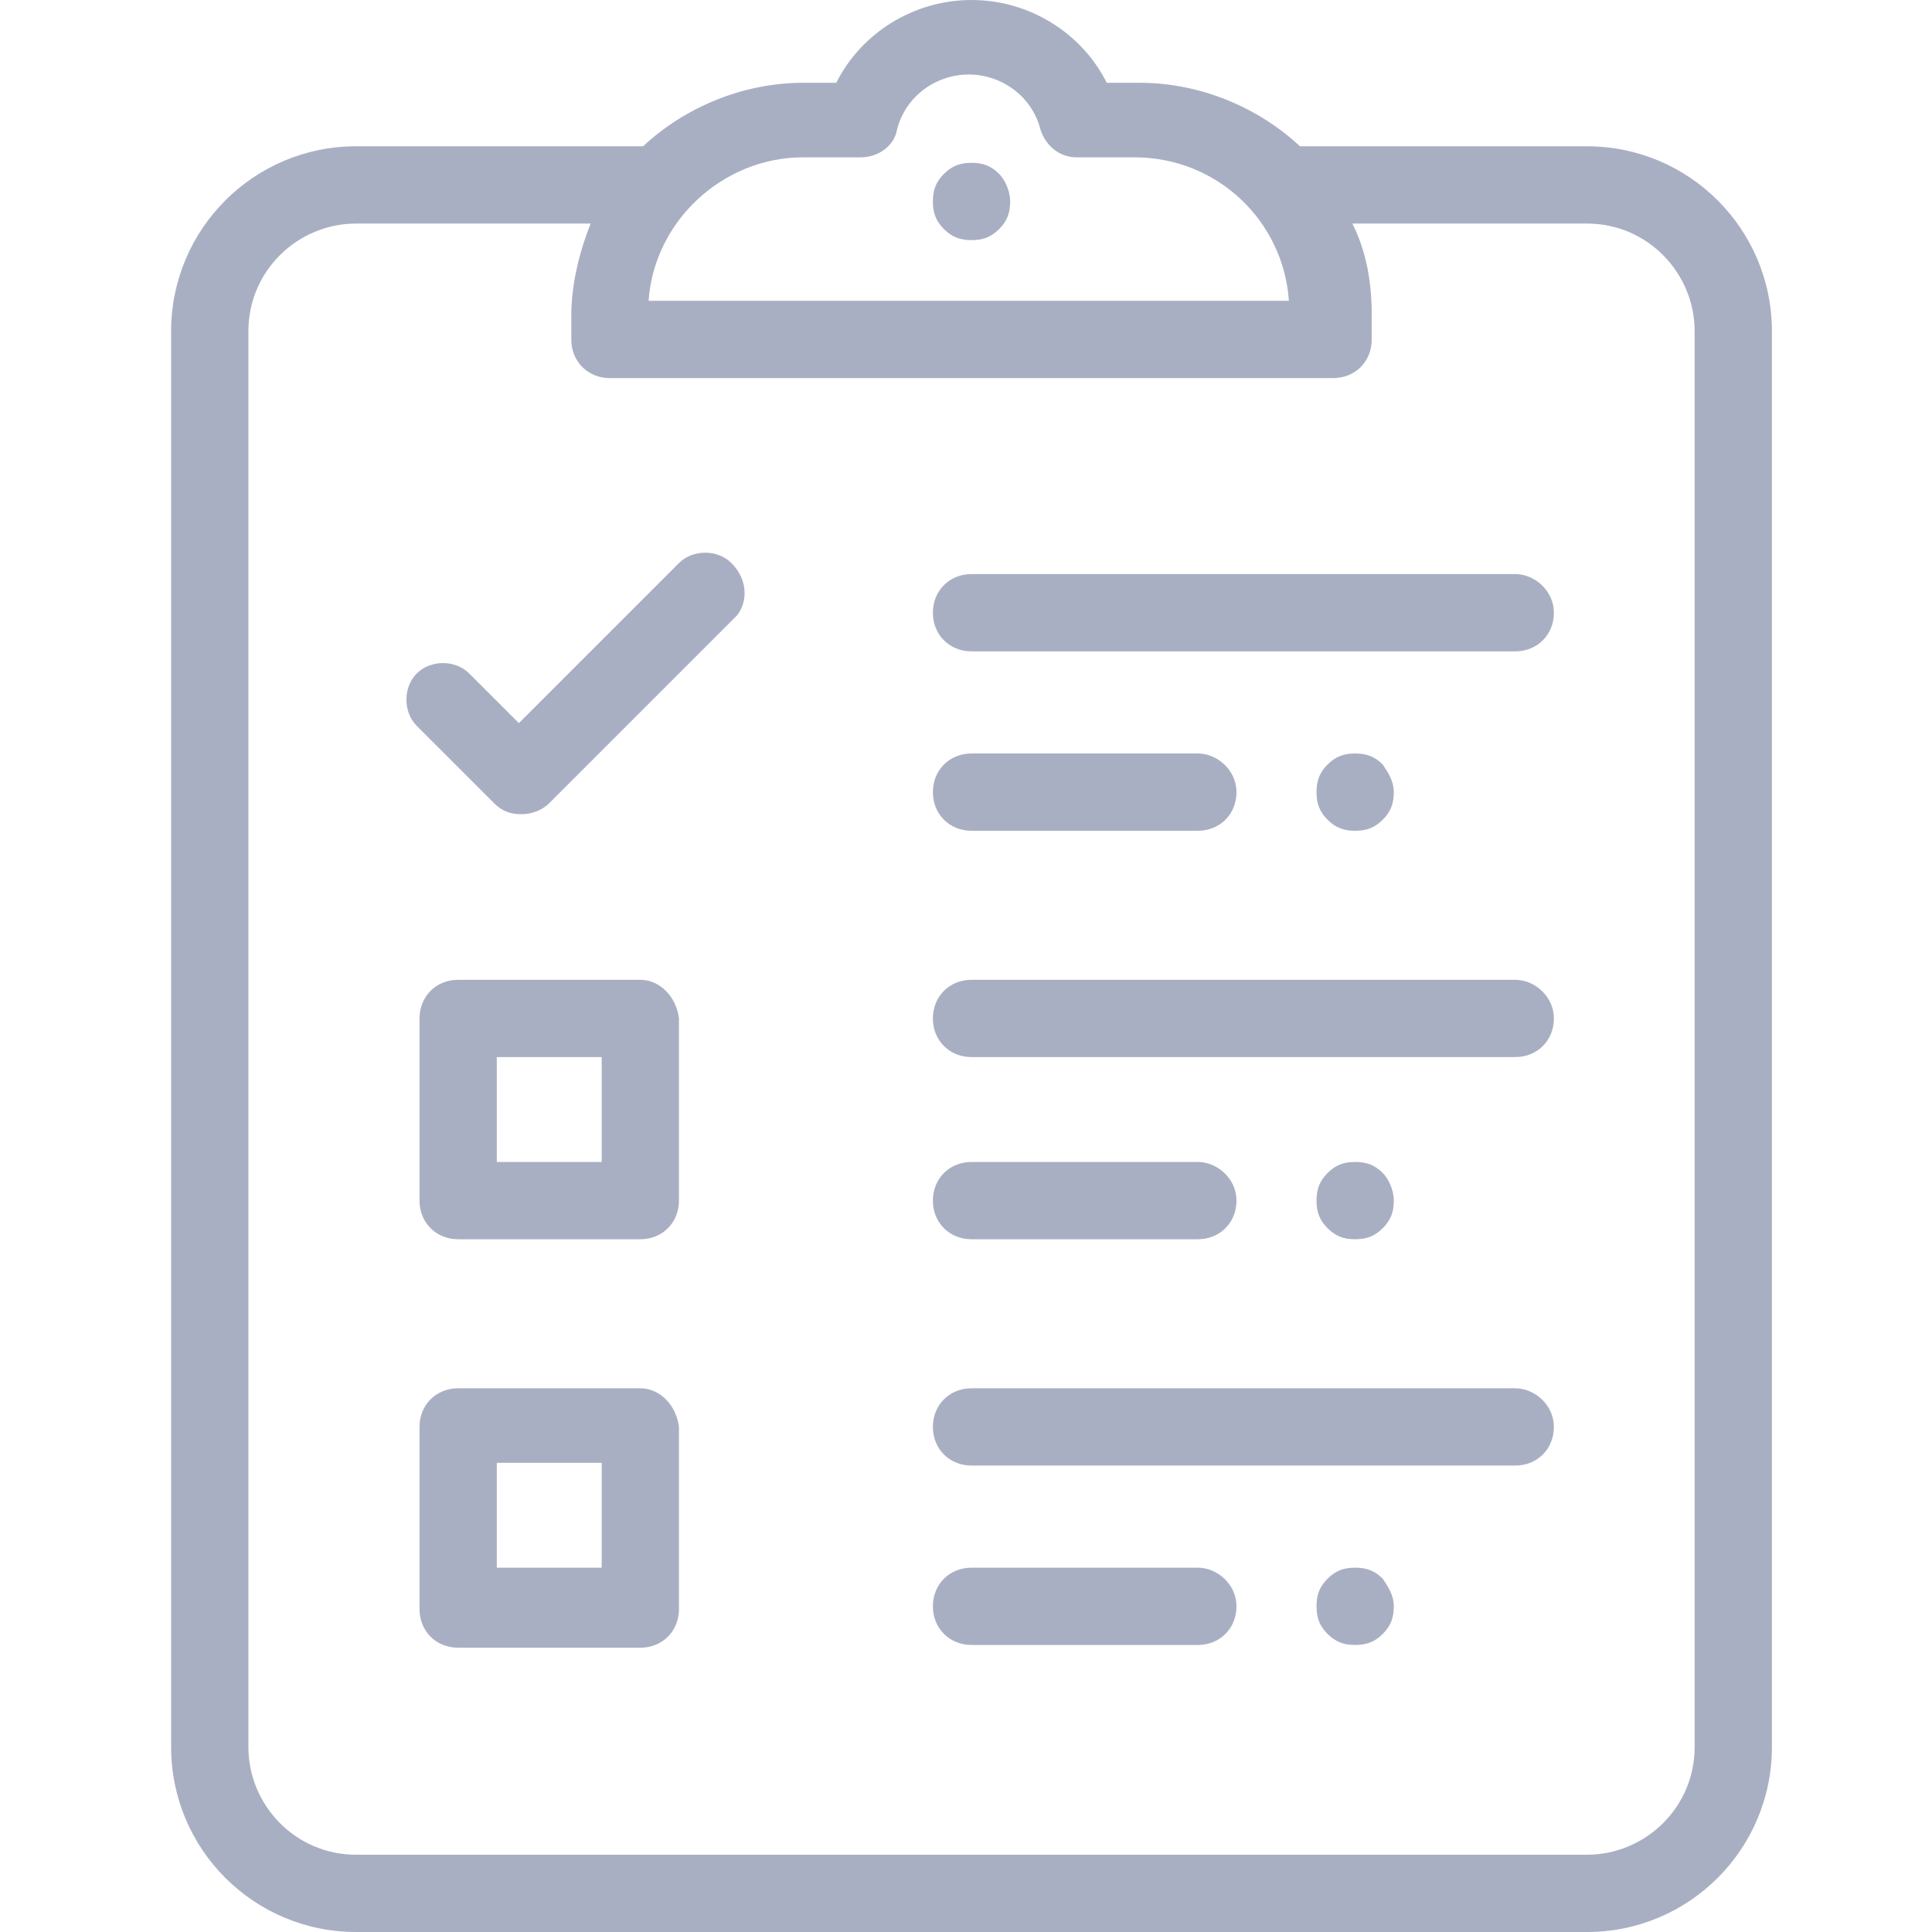 <?xml version="1.0" encoding="utf-8"?>
<!-- Generator: Adobe Illustrator 24.1.3, SVG Export Plug-In . SVG Version: 6.00 Build 0)  -->
<svg version="1.1" id="Capa_1" xmlns="http://www.w3.org/2000/svg" xmlns:xlink="http://www.w3.org/1999/xlink" x="0px" y="0px"
	 viewBox="0 0 70 70" style="enable-background:new 0 0 70 70;" xml:space="preserve">
<style type="text/css">
	.st0{fill:#A9AFC3;}
</style>
<g>
	<g>
		<g>
			<path class="st0" d="M54.9,20.8H35.2c-0.8,0-1.4,0.6-1.4,1.4s0.6,1.4,1.4,1.4h19.7c0.8,0,1.4-0.6,1.4-1.4S55.6,20.8,54.9,20.8z"
				/>
		</g>
	</g>
	<g>
		<g>
			<path class="st0" d="M50.1,27.7c-0.3-0.3-0.6-0.4-1-0.4s-0.7,0.1-1,0.4c-0.3,0.3-0.4,0.6-0.4,1s0.1,0.7,0.4,1
				c0.3,0.3,0.6,0.4,1,0.4s0.7-0.1,1-0.4c0.3-0.3,0.4-0.6,0.4-1S50.3,28,50.1,27.7z"/>
		</g>
	</g>
	<g>
		<g>
			<path class="st0" d="M36.2,6.3c-0.3-0.3-0.6-0.4-1-0.4s-0.7,0.1-1,0.4c-0.3,0.3-0.4,0.6-0.4,1s0.1,0.7,0.4,1
				c0.3,0.3,0.6,0.4,1,0.4s0.7-0.1,1-0.4c0.3-0.3,0.4-0.6,0.4-1S36.4,6.5,36.2,6.3z"/>
		</g>
	</g>
	<g>
		<g>
			<path class="st0" d="M43.4,27.3h-8.2c-0.8,0-1.4,0.6-1.4,1.4s0.6,1.4,1.4,1.4h8.2c0.8,0,1.4-0.6,1.4-1.4S44.1,27.3,43.4,27.3z"/>
		</g>
	</g>
	<g>
		<g>
			<path class="st0" d="M54.9,35.5H35.2c-0.8,0-1.4,0.6-1.4,1.4s0.6,1.4,1.4,1.4h19.7c0.8,0,1.4-0.6,1.4-1.4S55.6,35.5,54.9,35.5z"
				/>
		</g>
	</g>
	<g>
		<g>
			<path class="st0" d="M50.1,42.5c-0.3-0.3-0.6-0.4-1-0.4s-0.7,0.1-1,0.4c-0.3,0.3-0.4,0.6-0.4,1s0.1,0.7,0.4,1
				c0.3,0.3,0.6,0.4,1,0.4s0.7-0.1,1-0.4c0.3-0.3,0.4-0.6,0.4-1S50.3,42.7,50.1,42.5z"/>
		</g>
	</g>
	<g>
		<g>
			<path class="st0" d="M43.4,42.1h-8.2c-0.8,0-1.4,0.6-1.4,1.4s0.6,1.4,1.4,1.4h8.2c0.8,0,1.4-0.6,1.4-1.4S44.1,42.1,43.4,42.1z"/>
		</g>
	</g>
	<g>
		<g>
			<path class="st0" d="M54.9,50.3H35.2c-0.8,0-1.4,0.6-1.4,1.4s0.6,1.4,1.4,1.4h19.7c0.8,0,1.4-0.6,1.4-1.4S55.6,50.3,54.9,50.3z"
				/>
		</g>
	</g>
	<g>
		<g>
			<path class="st0" d="M50.1,57.2c-0.3-0.3-0.6-0.4-1-0.4s-0.7,0.1-1,0.4c-0.3,0.3-0.4,0.6-0.4,1s0.1,0.7,0.4,1
				c0.3,0.3,0.6,0.4,1,0.4s0.7-0.1,1-0.4c0.3-0.3,0.4-0.6,0.4-1S50.3,57.5,50.1,57.2z"/>
		</g>
	</g>
	<g>
		<g>
			<path class="st0" d="M43.4,56.8h-8.2c-0.8,0-1.4,0.6-1.4,1.4s0.6,1.4,1.4,1.4h8.2c0.8,0,1.4-0.6,1.4-1.4S44.1,56.8,43.4,56.8z"/>
		</g>
	</g>
	<g>
		<g>
			<path class="st0" d="M57.5,5.3H47.1C45.6,3.9,43.5,3,41.3,3h-1.2c-0.9-1.8-2.8-3-4.9-3s-4,1.2-4.9,3h-1.2c-2.2,0-4.3,0.9-5.8,2.3
				H12.9c-3.7,0-6.7,3-6.7,6.7v51.3c0,3.7,3,6.7,6.7,6.7h44.6c3.7,0,6.7-3,6.7-6.7V12C64.2,8.3,61.2,5.3,57.5,5.3z M29.1,5.7h2.1
				c0.6,0,1.2-0.4,1.3-1c0.3-1.2,1.4-2,2.6-2s2.3,0.8,2.6,2c0.2,0.6,0.7,1,1.3,1h2.1c3,0,5.4,2.3,5.6,5.2H23.5
				C23.7,8,26.2,5.7,29.1,5.7z M61.4,63.3c0,2.2-1.8,3.9-3.9,3.9H12.9c-2.2,0-3.9-1.8-3.9-3.9V12c0-2.2,1.8-3.9,3.9-3.9h8.5
				c-0.4,1-0.7,2.2-0.7,3.3v0.9c0,0.8,0.6,1.4,1.4,1.4h26.2c0.8,0,1.4-0.6,1.4-1.4v-0.9c0-1.2-0.2-2.3-0.7-3.3h8.5
				c2.2,0,3.9,1.8,3.9,3.9V63.3z"/>
		</g>
	</g>
	<g>
		<g>
			<path class="st0" d="M26.5,20.4c-0.5-0.5-1.4-0.5-1.9,0l-5.8,5.8l-1.8-1.8c-0.5-0.5-1.4-0.5-1.9,0c-0.5,0.5-0.5,1.4,0,1.9
				l2.8,2.8c0.3,0.3,0.6,0.4,1,0.4c0.3,0,0.7-0.1,1-0.4l6.8-6.8C27.1,21.8,27.1,21,26.5,20.4z"/>
		</g>
	</g>
	<g>
		<g>
			<path class="st0" d="M23.2,50.3h-6.6c-0.8,0-1.4,0.6-1.4,1.4v6.6c0,0.8,0.6,1.4,1.4,1.4h6.6c0.8,0,1.4-0.6,1.4-1.4v-6.6
				C24.5,50.9,23.9,50.3,23.2,50.3z M21.8,56.8H18V53h3.8V56.8z"/>
		</g>
	</g>
	<g>
		<g>
			<path class="st0" d="M23.2,35.5h-6.6c-0.8,0-1.4,0.6-1.4,1.4v6.6c0,0.8,0.6,1.4,1.4,1.4h6.6c0.8,0,1.4-0.6,1.4-1.4v-6.6
				C24.5,36.1,23.9,35.5,23.2,35.5z M21.8,42.1H18v-3.8h3.8V42.1z"/>
		</g>
	</g>
</g>
</svg>
